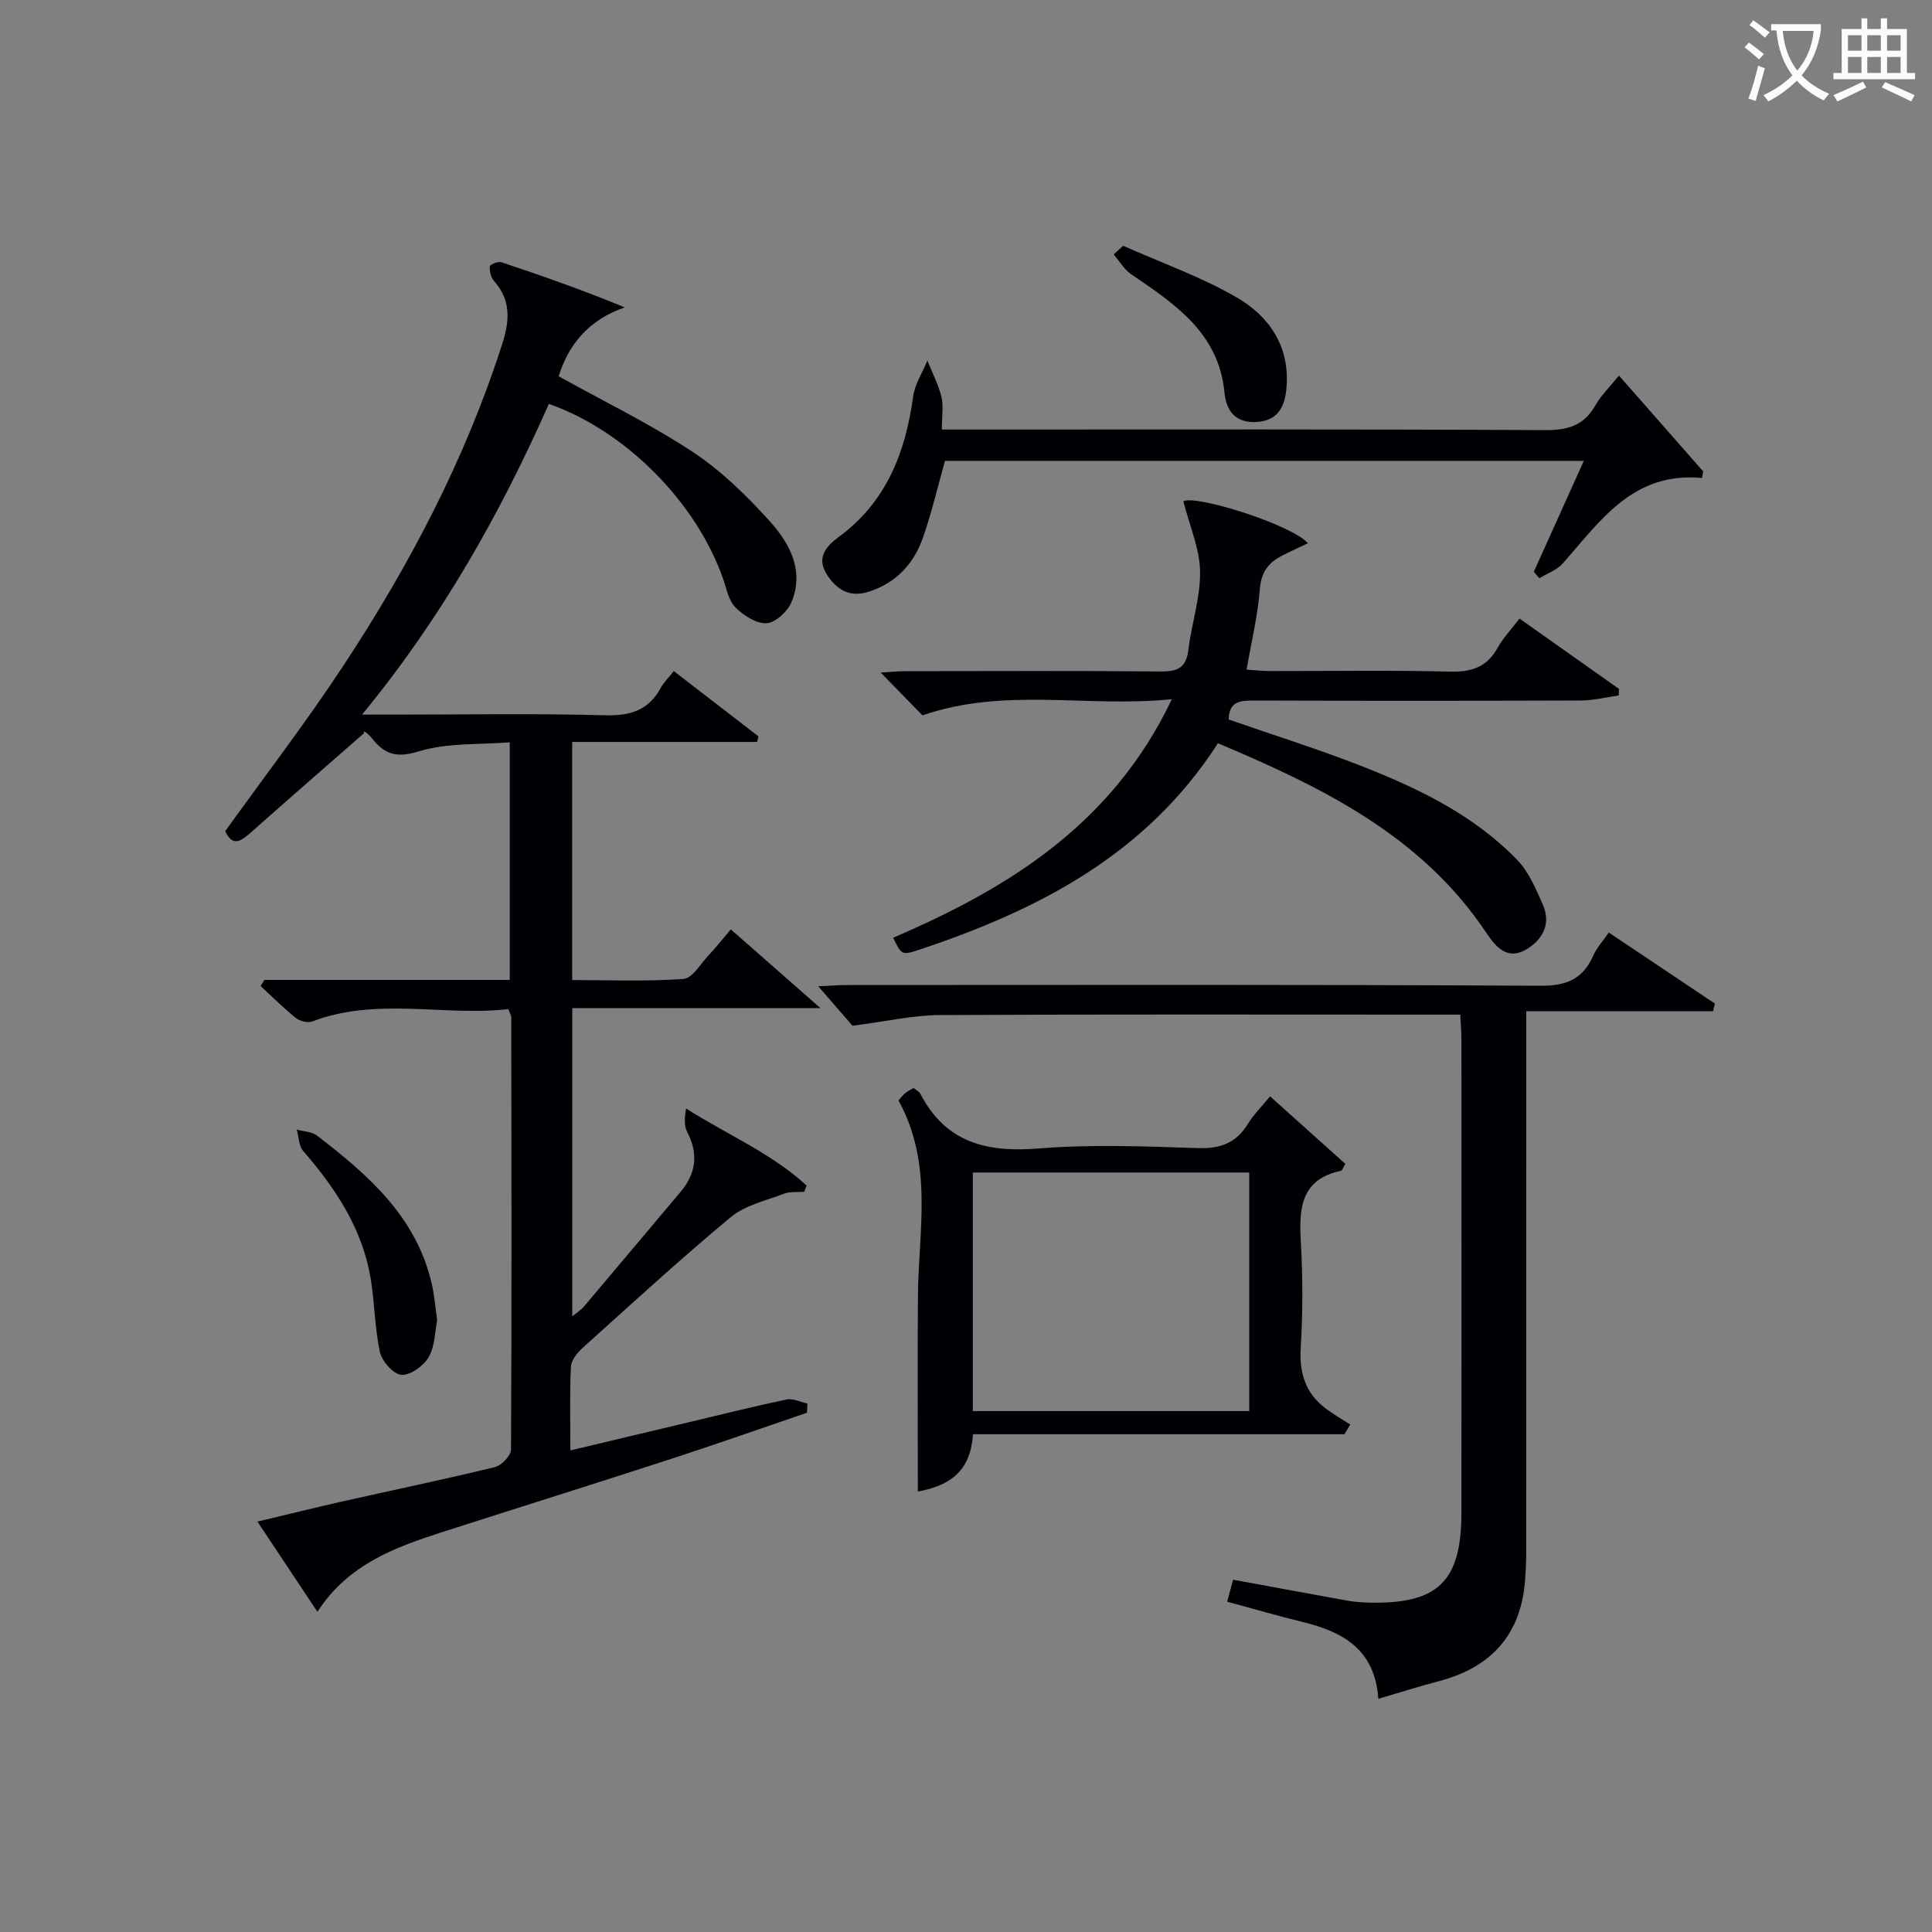 <svg enable-background="new 0 0 400 400" viewBox="0 0 400 400" xmlns="http://www.w3.org/2000/svg"><rect x="0" y="0" width="400" height="400" fill="#808080" stroke="none"/><g fill="#010105"><path d="m54.74 202.88h50.8c0-16.15 0-32.06 0-49.19-6.25.51-12.89.05-18.82 1.87-4.56 1.4-7 .68-9.62-2.59-.91-1.14-2.14-2.03-1.71-1.19-7.75 6.79-15.54 13.54-23.24 20.39-2.11 1.88-3.94 3.37-5.52-.09 8.19-11.4 16.68-22.46 24.33-34.06 13.78-20.89 25.37-42.92 33.04-66.87 1.52-4.75 1.84-9-1.73-12.99-.65-.72-.92-2.02-.85-3.02.03-.37 1.71-1.08 2.38-.85 8.46 2.82 16.87 5.77 25.55 9.35-7.47 2.56-11.67 7.72-13.68 14.27 9.38 5.21 18.95 9.86 27.76 15.66 5.89 3.88 11.12 9.02 15.89 14.29 4.14 4.57 7.27 10.26 4.55 16.8-.81 1.94-3.32 4.27-5.17 4.37-2.13.12-4.78-1.62-6.46-3.3-1.4-1.4-1.81-3.84-2.52-5.87-5.54-15.84-20.14-30.63-36.08-36.24-10.03 22.63-22.08 44.14-38.68 64.33h7.31c14.33 0 28.67-.26 43 .14 5.2.14 8.96-1 11.49-5.61.63-1.15 1.61-2.11 2.74-3.54 5.88 4.53 11.7 9.02 17.52 13.51-.09.39-.17.77-.26 1.16-12.64 0-25.28 0-38.3 0v49.3c7.56 0 15.33.32 23.04-.23 1.85-.13 3.54-3.13 5.21-4.9 1.47-1.57 2.81-3.26 4.6-5.36 5.89 5.17 11.66 10.25 18.57 16.31-17.96 0-34.48 0-51.4 0v63.82c.92-.78 1.81-1.33 2.46-2.09 6.67-7.87 13.28-15.79 19.94-23.67 3.26-3.86 3.75-7.9 1.39-12.45-.68-1.31-.53-3.05-.21-4.83 8.53 5.43 17.72 9.28 24.94 15.95-.17.43-.34.86-.51 1.28-1.4.12-2.92-.07-4.18.41-3.76 1.43-8.05 2.38-11.02 4.85-10.49 8.72-20.55 17.96-30.69 27.09-1.11 1-2.34 2.56-2.4 3.91-.27 5.47-.11 10.96-.11 17.29 8.46-2.01 16.43-3.9 24.39-5.8 6.78-1.61 13.54-3.31 20.37-4.74 1.32-.28 2.87.53 4.31.83-.03.64-.05 1.27-.08 1.91-9.33 3.18-18.63 6.47-28.01 9.52-15.78 5.13-31.61 10.09-47.41 15.16-9.9 3.18-19.61 6.73-25.94 16.54-4.21-6.34-8.04-12.1-12.42-18.68 6.1-1.45 11.6-2.82 17.13-4.07 10.68-2.4 21.41-4.63 32.05-7.22 1.37-.33 3.32-2.38 3.32-3.65.16-29.83.09-59.66.05-89.49 0-.3-.21-.6-.61-1.67-13.34 1.51-27.17-2.55-40.63 2.56-.92.35-2.55-.08-3.37-.74-2.55-2.05-4.87-4.38-7.28-6.6.24-.42.51-.85.78-1.27z"/><path d="m176.5 212.37c-1.55-1.79-4.02-4.63-7.09-8.17 2.61-.12 4.35-.26 6.09-.26 47.83-.01 95.66-.12 143.48.15 5.45.03 8.76-1.44 10.9-6.27.71-1.61 1.98-2.97 3.2-4.75 7.53 5.05 14.75 9.88 21.97 14.71-.12.53-.25 1.05-.37 1.58-12.65 0-25.29 0-38.69 0v6.74c0 35.16 0 70.33-.01 105.49 0 1.83-.09 3.66-.22 5.48-.83 11.4-7.05 18.18-17.96 21.03-3.99 1.04-7.92 2.3-12.43 3.62-.7-10.26-7.38-13.89-15.69-15.91-5.14-1.25-10.22-2.74-15.61-4.2.43-1.61.84-3.12 1.23-4.55 8.12 1.49 15.93 2.95 23.75 4.35 1.47.26 2.98.36 4.47.4 14.17.31 19.03-4.37 19.05-18.51.03-25 .01-49.99.01-74.99 0-7.67.01-15.33-.01-23 0-1.62-.14-3.25-.24-5.24-2.24 0-4.05 0-5.85 0-34 0-67.99-.09-101.99.09-5.5.03-11 1.32-17.99 2.21z"/><path d="m245 103.77c2.67-1.34 22.25 4.79 25.8 8.69-1.77.85-3.55 1.66-5.3 2.55-2.83 1.43-4.39 3.4-4.66 6.93-.41 5.42-1.72 10.76-2.75 16.7 1.63.1 3.18.29 4.73.29 12.49.02 24.99-.19 37.48.12 4.47.11 7.59-.99 9.79-4.96 1.11-2.01 2.76-3.73 4.51-6.02 6.94 4.9 13.76 9.73 20.59 14.56-.01.45-.03.9-.04 1.35-2.61.37-5.21 1.04-7.82 1.05-22.49.08-44.97.08-67.46.01-2.87-.01-5.4-.02-5.49 3.92 9.43 3.29 19.03 6.28 28.36 9.98 11.48 4.55 22.57 10.02 31.32 19.02 2.43 2.5 3.92 6.06 5.37 9.34 1.77 4.02-.08 7.33-3.52 9.32-3.82 2.21-6.22-.55-8.16-3.45-13.51-20.28-34.2-30.25-55.59-39.29-14.79 23.01-37.1 34.49-61.66 42.69-3.8 1.27-3.83 1.19-5.59-2.42 23.91-10.26 45.38-23.5 57.71-49.38-17.63 1.77-34.6-2.55-51.63 3.34-2.36-2.42-5.24-5.37-8.65-8.86 2.05-.12 3.6-.29 5.14-.29 17.66-.02 35.31-.1 52.97.06 3.47.03 5.15-.87 5.59-4.48.66-5.44 2.51-10.83 2.42-16.22-.06-4.68-2.13-9.32-3.46-14.55z"/><path d="m201.44 296.94c-.51 8.37-5.65 10.77-11.41 11.87 0-13.53-.08-27.04.02-40.54.1-13.46 3.24-27.2-4.02-40.43.25-.28.7-.92 1.27-1.42.48-.43 1.1-.71 1.84-1.17.52.44 1.18.74 1.44 1.25 5.24 10.11 13.75 12.14 24.43 11.28 10.92-.88 21.97-.44 32.95-.08 4.66.16 7.96-1.02 10.4-5.01 1.18-1.93 2.84-3.56 4.59-5.71 5.46 4.9 10.58 9.49 15.59 13.99-.52.88-.65 1.36-.86 1.41-8.34 1.76-8.76 7.74-8.36 14.67.42 7.3.43 14.67-.02 21.97-.33 5.28 1 9.45 5.19 12.61 1.61 1.21 3.37 2.21 5.07 3.31-.4.67-.8 1.33-1.2 2-25.42 0-50.85 0-76.92 0zm-.03-54.18v49.39h57.23c0-16.69 0-32.94 0-49.39-19.2 0-38.1 0-57.23 0z"/><path d="m335.19 77.76c6.19 7.04 11.82 13.44 17.45 19.85-.09.45-.17.9-.26 1.35-14.33-1.34-21.06 8.92-28.83 17.7-1.22 1.37-3.21 2.06-4.84 3.06-.38-.45-.77-.9-1.15-1.34 3.38-7.49 6.76-14.99 10.35-22.96-44.35 0-88.21 0-132.26 0-1.47 5.21-2.73 10.65-4.56 15.89-1.89 5.41-5.55 9.38-11.23 11.2-4.07 1.3-6.81-.54-8.79-3.78-2.05-3.36.06-5.7 2.56-7.54 9.84-7.23 13.83-17.43 15.42-29.06.35-2.58 1.93-4.98 2.95-7.47 1 2.49 2.27 4.9 2.91 7.48.46 1.88.09 3.96.09 6.79h6.03c39.65 0 79.31-.09 118.96.12 4.65.02 7.92-.96 10.28-5.06 1.19-2.11 3-3.86 4.92-6.23z"/><path d="m90.51 273.35c-.46 2.25-.44 5.31-1.75 7.61-1.04 1.82-3.76 3.79-5.63 3.69-1.63-.09-4.03-2.78-4.46-4.68-1.1-4.97-1.08-10.18-1.92-15.23-1.72-10.33-7.25-18.7-13.99-26.45-.92-1.06-.9-2.92-1.32-4.42 1.41.39 3.1.41 4.18 1.23 10.62 8.16 20.63 16.86 23.79 30.79.52 2.25.69 4.57 1.1 7.46z"/><path d="m232.53 50.88c7.84 3.49 16.02 6.38 23.42 10.64 6.73 3.87 11.07 10.07 10.42 18.55-.29 3.79-1.53 6.92-5.97 7.28-4.34.35-6.5-1.99-6.89-6.1-1.18-12.33-10.29-18.32-19.31-24.47-1.46-.99-2.43-2.71-3.62-4.09.66-.6 1.31-1.21 1.95-1.81z"/></g><path d="m362.1 8.8c1.1.8 2.1 1.6 3.1 2.4l-1 1.1c-1.3-1.1-2.3-2-3-2.5zm1.9 4.8c.5.2.9.4 1.4.5-.6 2.3-1.3 4.5-1.9 6.8l-1.5-.5c.8-2.1 1.4-4.3 2-6.8zm-1-9.4c1.3.9 2.4 1.8 3.4 2.5l-1 1.1c-1.4-1.2-2.4-2.1-3.2-2.6zm3.7 2.2v-1.4h10.3v1.2c-.5 3.6-1.8 6.8-4 9.4 1.5 1.6 3.4 2.8 5.7 3.8-.3.4-.7.8-1.1 1.4-2.3-1.1-4.1-2.5-5.6-4.1-1.6 1.6-3.6 3.1-5.9 4.3-.3-.5-.7-.9-1-1.3 2.4-1.1 4.4-2.5 6-4.1-1.9-2.5-3-5.6-3.3-9.3h-1.1zm8.8 0h-6.4c.3 3.3 1.3 6 3 8.2 2-2.3 3.1-5.1 3.4-8.2z" fill="#fcfbfa"/><path d="m385.3 3.8h1.3v2.2h2.8v-2.2h1.3v2.2h4.1v9.1h1.7v1.3h-16.9v-1.3h1.7v-9.1h4.1v-2.2zm.4 13.1.7 1.2c-1.8.9-3.8 1.9-6 2.9-.2-.4-.5-.8-.8-1.3 2.3-1 4.3-1.9 6.1-2.8zm-3.1-6.4h2.8v-3.2h-2.8zm0 4.6h2.8v-3.3h-2.8zm4-4.6h2.8v-3.2h-2.8zm0 4.6h2.8v-3.3h-2.8zm3.7 1.9c2.1.9 4.1 1.8 6.1 2.7l-.7 1.3c-2.2-1.1-4.2-2-6.1-2.9zm3.2-9.7h-2.8v3.2h2.8zm-2.8 7.8h2.8v-3.3h-2.8z" fill="#fcfbfa"/></svg>